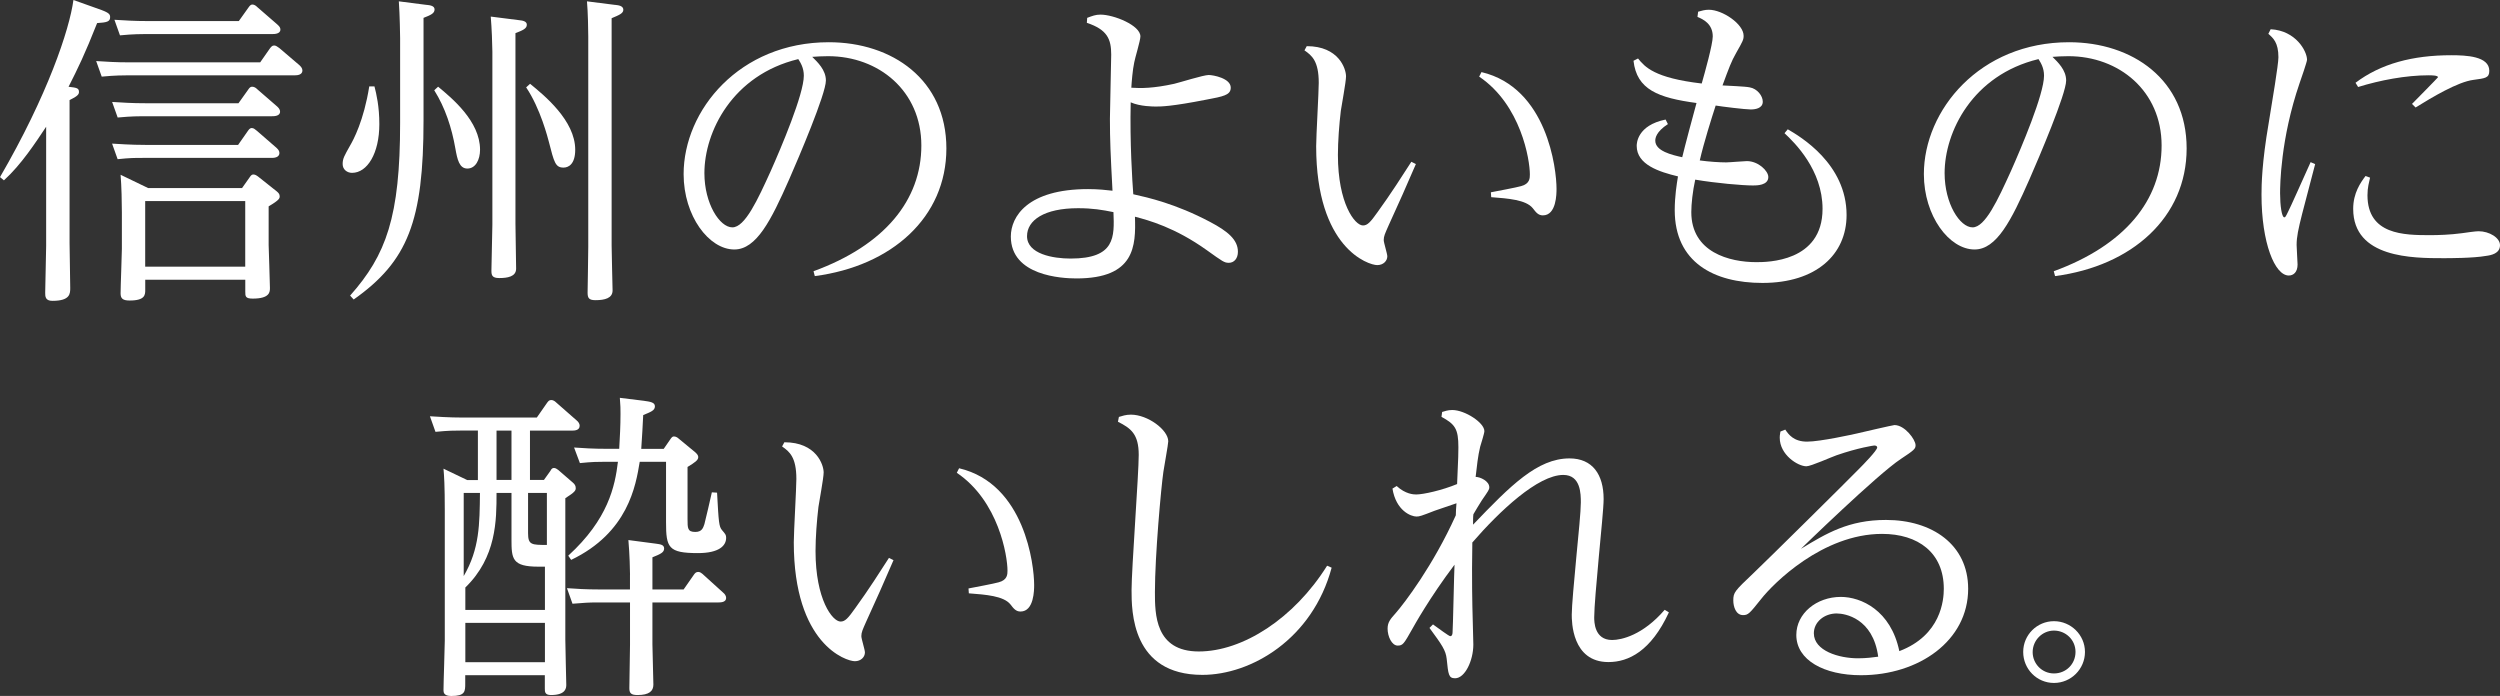 <?xml version="1.0" encoding="UTF-8"?>
<svg id="_レイヤー_2" data-name="レイヤー 2" xmlns="http://www.w3.org/2000/svg" width="523.28" height="145.67" viewBox="0 0 523.28 145.67">
  <rect x="0" y="0" width="523.28" height="145.67" fill="#333333" stroke="none"/>
  <defs>
    <style>
      .cls-1 {
        fill: #fff;
      }
    </style>
  </defs>
  <g id="_レイヤー_3" data-name="レイヤー 3">
    <g>
      <path class="cls-1" d="M21.28,2.11c1.63.61,1.77.95,1.77,1.5,0,.95-.75,1.09-2.72,1.22-2.58,6.53-4.01,9.45-5.98,13.33,1.7.2,2.18.27,2.18,1.09,0,.48-.27.88-1.97,1.7v29.92c0,1.36.14,7.89.14,9.38,0,1.22,0,2.72-3.74,2.72-1.5,0-1.5-.95-1.5-1.7,0-1.36.2-8.23.2-9.79v-24.95c-2.18,3.26-5.17,7.89-8.84,11.22l-.82-.68C9.93,19.99,14.55,6.19,15.37,0l5.92,2.11ZM54.46,13.05l2.04-2.92c.27-.34.48-.61.88-.61s.68.27,1.09.54l4.22,3.6c.27.27.61.61.61,1.09,0,.88-.95,1.02-1.63,1.02H26.59c-2.58,0-4.56.2-5.3.27l-1.16-3.26c2.11.14,4.15.27,6.87.27h27.47ZM49.91,21.62l2.04-2.86c.27-.41.48-.61.82-.61.48,0,.82.27,1.09.54l4.15,3.6c.2.2.61.54.61,1.09,0,.95-1.29.95-1.7.95h-26.99c-2.58,0-4.49.2-5.3.27l-1.16-3.26c2.18.14,4.22.27,6.94.27h19.51ZM49.84,30.33l2.04-2.92c.2-.27.41-.61.82-.61s.68.27,1.02.54l4.15,3.6c.54.48.61.82.61,1.09,0,1.02-1.29,1.02-1.63,1.02h-26.93c-1.84,0-2.72,0-5.3.27l-1.16-3.26c1.36.07,3.88.27,6.94.27h19.45ZM49.98,4.42l2.04-2.86c.2-.27.41-.61.82-.61s.75.27,1.02.54l4.15,3.6c.54.48.68.75.68,1.09,0,.95-1.29.95-1.7.95h-26.58c-2.58,0-4.56.2-5.3.27l-1.16-3.26c2.18.14,4.22.27,6.94.27h19.11ZM50.66,39.37l1.63-2.31c.27-.41.48-.54.75-.54.41,0,.75.27.95.41l3.94,3.13c.41.34.61.61.61,1.02s0,.75-2.31,2.11v8.09c0,.61.27,7.68.27,8.98,0,.82,0,2.24-3.6,2.24-1.56,0-1.56-.48-1.56-1.5v-2.45h-20.94v2.11c0,1.02,0,2.24-3.26,2.24-1.43,0-1.9-.41-1.9-1.5,0-1.5.27-8.02.27-9.31v-7.62c0-1.97-.07-5.51-.27-7.89l5.78,2.79h19.65ZM30.39,42.09v13.73h20.94v-13.73h-20.94Z"/>
      <path class="cls-1" d="M78.38,18.09c.41,1.56,1.02,4.22,1.02,7.89,0,6.12-2.52,10.2-5.71,10.2-1.02,0-1.97-.68-1.97-1.84s.34-1.7,1.56-3.88c.68-1.16,2.86-5.17,4.01-12.38h1.09ZM89.33,1.02c.68.07,1.63.2,1.63.95,0,.82-.75,1.16-2.31,1.77v21.42c0,21.08-3.26,29.51-14.62,37.53l-.75-.82c7.55-8.5,10.47-16.45,10.47-36.17V7.96c0-.41-.07-4.9-.27-7.68l5.85.75ZM91.71,18.15c2.86,2.38,8.77,7.21,8.77,13.19,0,2.11-.95,3.94-2.65,3.94s-2.11-1.9-2.52-4.22c-.75-4.28-2.11-8.5-4.42-12.17l.82-.75ZM108.64,4.22c.68.07,1.63.2,1.63.95,0,.82-.82,1.16-2.38,1.77v39.84c0,1.5.14,8.09.14,9.45,0,1.7-1.84,1.97-3.54,1.97-1.5,0-1.63-.61-1.63-1.56,0-1.5.2-8.16.2-9.59V10.81c0-1.36-.14-5.03-.34-7.34l5.92.75ZM110.95,17.54c2.92,2.38,9.45,7.68,9.45,13.8,0,3.06-1.43,3.74-2.45,3.74-1.7,0-1.97-1.09-3.06-5.37-.2-.75-1.77-7-4.76-11.42l.82-.75ZM128.77,1.02c.68.07,1.7.2,1.7,1.02,0,.75-.82,1.09-2.45,1.77v47.6c0,1.09.2,9.25.2,9.38,0,1.63-1.63,2.04-3.6,2.04-1.36,0-1.63-.48-1.63-1.56,0-.41.14-8.09.14-9.59V7.62c0-1.36-.07-5.1-.27-7.34l5.92.75Z"/>
      <path class="cls-1" d="M170.28,56.77c14.89-5.44,22.57-14.89,22.57-26.31s-8.91-18.7-19.51-18.7c-1.22,0-2.45.07-3.33.14,1.09,1.09,2.86,2.72,2.86,4.96,0,2.79-5.71,16.18-7.68,20.67-3.81,8.64-6.87,14.69-11.49,14.69-5.3,0-10.61-7-10.61-15.77,0-13.39,11.7-27.61,30.39-27.61,13.26,0,24.61,7.82,24.61,22.23s-11.42,24.61-27.54,26.72l-.27-1.02ZM147.44,36.24c0,6.39,3.2,11.35,5.85,11.35s5.3-5.78,8.02-11.76c2.18-4.9,6.94-16.11,6.94-19.99,0-1.63-.68-2.72-1.16-3.47-13.8,3.33-19.65,15.23-19.65,23.87Z"/>
      <path class="cls-1" d="M227.55,3.74c1.09-.41,1.77-.68,2.79-.68,2.79,0,8.36,2.24,8.36,4.56,0,.88-1.16,4.62-1.29,5.44-.34,1.56-.54,4.08-.61,5.3,1.97.14,4.62.14,8.98-.82,1.16-.27,6.12-1.84,7.21-1.84.95,0,4.62.68,4.62,2.65,0,1.56-1.56,1.84-5.17,2.52-7.28,1.43-9.45,1.43-10.47,1.43-.54,0-3.33,0-5.3-.88-.2,8.36.34,16.66.54,19.24,3.06.68,8.84,1.97,16.05,5.78,3.74,1.97,5.85,3.74,5.85,6.26,0,1.43-.82,2.31-1.9,2.31-.95,0-1.29-.27-4.62-2.65-6.66-4.76-12.17-6.25-15.03-7,.2,6.12,0,12.92-12.24,12.92-3.06,0-13.74-.54-13.74-8.77,0-4.15,3.47-9.93,16.18-9.93,2.11,0,3.88.2,5.1.34-.41-7.68-.54-10.67-.54-15.09,0-2.11.27-11.49.27-13.39,0-3.26-.82-5.24-5.1-6.66l.07-1.02ZM225.64,43.58c-7.07,0-10.67,2.52-10.67,5.85,0,3.74,5.44,4.69,9.11,4.69,9.38,0,9.18-4.49,8.98-9.72-2.38-.48-4.35-.82-7.41-.82Z"/>
      <path class="cls-1" d="M273.51,9.66c6.73,0,8.23,4.76,8.23,6.32,0,1.16-.95,6.19-1.09,7.21-.34,2.86-.61,6.39-.61,9.25,0,10.13,3.54,14.75,5.24,14.75.95,0,1.56-.68,3.06-2.79,2.72-3.74,5.37-7.89,7.07-10.54l.95.48c-1.84,4.28-3.74,8.57-5.71,12.85-.75,1.7-1.02,2.24-1.02,3.06,0,.54.75,2.86.75,3.4,0,.95-.82,1.84-2.11,1.84-1.84,0-12.78-3.54-12.78-24.89,0-2.11.54-11.35.54-13.26,0-4.56-1.43-5.71-2.99-6.8l.48-.88ZM312.06,40.25c1.02-.2,5.44-1.02,6.32-1.29,1.84-.48,1.84-1.7,1.84-2.45,0-3.06-1.84-14.55-10.61-20.47l.48-.95c13.8,3.26,15.71,20.33,15.71,24.41,0,1.02,0,5.58-2.86,5.58-.95,0-1.43-.61-2.11-1.5-1.43-1.77-5.17-2.04-8.7-2.31l-.07-1.02Z"/>
      <path class="cls-1" d="M349.12,25.97c-2.52,1.63-2.65,2.99-2.65,3.47,0,2.18,3.47,2.99,5.64,3.47.41-1.77,2.52-9.72,2.99-11.35-8.02-1.09-12.51-2.79-13.19-8.84l.95-.48c1.43,1.77,3.4,4.08,13.33,5.24.68-2.38,2.31-8.23,2.31-9.86,0-2.65-2.04-3.6-3.2-4.08l.14-1.09c.75-.2,1.36-.41,2.24-.41,2.86,0,7.28,2.99,7.28,5.44,0,.82-.14,1.09-1.56,3.6-1.02,1.77-1.5,3.13-2.86,6.8,1.02.07,4.83.2,5.71.41,1.56.27,2.72,1.77,2.72,2.99,0,1.43-1.63,1.63-2.52,1.63-1.16,0-6.12-.61-7.34-.82-.88,2.72-2.45,7.68-3.33,11.49,1.97.27,4.15.41,5.51.41.75,0,3.74-.27,4.35-.27,2.38,0,4.49,2.04,4.49,3.33,0,1.77-2.45,1.77-3.2,1.77-2.18,0-7.75-.48-12.1-1.22-.54,2.45-.82,5.1-.82,6.8,0,8.43,8.02,10.47,13.6,10.47,2.24,0,13.87,0,13.87-11.15,0-8.16-5.85-13.87-7.96-15.84l.68-.82c2.58,1.5,12.31,7.21,12.31,17.95,0,8.23-6.32,14.21-17.61,14.21-10.2,0-18.36-4.35-18.36-15.23,0-2.86.41-5.44.68-7.07-3.94-.95-8.64-2.45-8.64-6.39,0-.48.07-4.28,6.05-5.51l.48.95Z"/>
      <path class="cls-1" d="M429.88,56.77c14.89-5.44,22.57-14.89,22.57-26.31s-8.91-18.7-19.51-18.7c-1.22,0-2.45.07-3.33.14,1.09,1.09,2.86,2.72,2.86,4.96,0,2.79-5.71,16.18-7.68,20.67-3.81,8.64-6.87,14.69-11.49,14.69-5.3,0-10.61-7-10.61-15.77,0-13.39,11.69-27.61,30.39-27.61,13.26,0,24.61,7.82,24.61,22.23s-11.42,24.61-27.54,26.72l-.27-1.02ZM407.03,36.24c0,6.39,3.2,11.35,5.85,11.35s5.3-5.78,8.02-11.76c2.18-4.9,6.94-16.11,6.94-19.99,0-1.63-.68-2.72-1.16-3.47-13.8,3.33-19.65,15.23-19.65,23.87Z"/>
      <path class="cls-1" d="M475.27,6.12c5.3.27,7.62,4.62,7.62,6.39,0,.41-1.29,4.15-1.56,4.9-4.01,11.69-4.08,21.49-4.08,23.05,0,2.52.34,5.03.88,5.03.2,0,.27-.07.82-1.22.34-.61,3.13-6.87,4.69-10.33l.95.41c-.41,1.63-2.31,8.91-2.72,10.4-.82,3.26-1.16,4.83-1.16,6.53,0,.68.2,3.54.2,4.08,0,1.63-.88,2.31-1.84,2.31-2.92,0-5.71-6.8-5.71-16.93,0-1.97.07-6.66,1.5-14.96.75-4.62,2.04-12.24,2.04-13.8,0-3.06-1.09-4.01-2.11-4.9l.48-.95ZM496.08,37.19c-.2.95-.54,2.04-.54,3.67,0,8.3,7.68,8.36,13.12,8.36,1.63,0,4.15-.07,6.66-.41.95-.14,2.86-.41,3.47-.41,2.24,0,4.49,1.36,4.49,2.92,0,1.77-1.9,2.11-2.92,2.24-2.65.48-7.75.48-8.91.48-6.39,0-18.9,0-18.9-10.33,0-3.33,1.56-5.51,2.58-6.87l.95.34ZM493.02,17.34c5.3-4.01,11.97-5.78,20.06-5.78,3.13,0,7.96.2,7.96,3.26,0,1.5-.82,1.56-3.33,1.9-3.26.41-8.7,3.67-12.1,5.78l-.75-.75c.61-.61,5.44-5.51,5.44-5.58,0-.41-1.43-.41-1.97-.41-4.76,0-10.13,1.02-14.75,2.45l-.54-.88Z"/>
      <path class="cls-1" d="M100.05,90.12h-3.6c-1.29,0-2.58,0-5.3.27l-1.16-3.26c1.36.07,3.88.27,6.94.27h15.43l2.18-3.13c.27-.34.41-.54.88-.54.34,0,.75.27.88.41l4.42,3.88c.34.27.61.68.61,1.09,0,1.02-1.16,1.02-1.63,1.02h-8.77v10.33h2.92l1.36-1.9c.2-.41.41-.61.75-.61s.68.27.88.41l3.06,2.65c.41.34.61.68.61,1.16s-.14.82-2.18,2.11v29.64c0,1.5.2,8.7.2,9.38,0,.61,0,2.18-3.2,2.18-1.29,0-1.29-.68-1.29-1.36v-2.79h-16.66v1.7c0,1.7,0,2.65-2.92,2.65-1.56,0-1.63-.75-1.63-1.22,0-1.63.27-8.84.27-10.33v-27.33c0-5.17-.14-7.21-.27-8.7l4.96,2.38h2.24v-10.33ZM97.06,120.58c3.33-5.71,3.33-10.88,3.4-17.41h-3.4v17.41ZM114.06,118.61h-1.36c-5.51,0-5.64-1.63-5.64-5.71v-9.72h-3.13c0,5.71,0,13.46-6.53,19.79v4.69h16.66v-9.04ZM114.06,130.37h-16.66v8.23h16.66v-8.23ZM103.93,100.46h3.13v-10.33h-3.13v10.33ZM114.47,103.18h-3.94v8.43c0,2.45.75,2.45,3.94,2.45v-10.88ZM131.87,120.31c0-.88-.07-4.22-.34-7.27l5.71.75c.95.14,1.77.2,1.77,1.02s-.75,1.16-2.45,1.84v6.73h6.53l2.18-3.13c.2-.27.41-.54.88-.54.41,0,.68.27.88.41l4.35,3.94c.34.27.61.68.61,1.09,0,.88-1.02.95-1.63.95h-13.8v8.77c0,1.29.2,7.21.2,8.43,0,1.36-.88,2.18-3.33,2.18-1.36,0-1.7-.41-1.7-1.43,0-.41.14-8.3.14-9.11v-8.84h-6.87c-1.77,0-2.72.07-5.17.27l-1.16-3.26c1.84.14,4.01.27,6.73.27h6.46v-3.06ZM138.94,93.93l1.36-1.97c.27-.41.48-.61.75-.61.41,0,.82.27.95.41l3.54,2.92c.27.27.61.54.61,1.02,0,.61-.68,1.09-2.24,2.04v10.88c0,1.97,0,2.72,1.63,2.72,1.36,0,1.63-.82,1.9-1.63.27-1.02,1.36-5.71,1.56-6.66l1.09.07c.34,6.32.41,7.07,1.02,7.82.75.88.88,1.02.88,1.63,0,1.63-1.43,3.2-5.92,3.2-6.19,0-6.66-1.16-6.66-6.46v-12.65h-5.51c-.82,5.03-2.45,14.82-14.35,20.53l-.61-.88c8.36-7.62,9.79-14.55,10.4-19.65h-2.86c-1.22,0-2.52,0-5.1.27l-1.22-3.26c1.9.14,4.08.27,6.8.27h2.65c.14-2.45.27-4.83.27-7.34,0-1.29,0-1.36-.14-3.33l4.96.61c1.43.2,2.38.34,2.38,1.16,0,.88-.82,1.16-2.45,1.84-.14,2.79-.2,4.01-.41,7.07h4.69Z"/>
      <path class="cls-1" d="M164.17,92.57c6.73,0,8.23,4.76,8.23,6.32,0,1.16-.95,6.19-1.09,7.21-.34,2.86-.61,6.39-.61,9.25,0,10.13,3.54,14.75,5.24,14.75.95,0,1.56-.68,3.06-2.79,2.72-3.74,5.37-7.89,7.07-10.54l.95.48c-1.84,4.28-3.74,8.57-5.71,12.85-.75,1.7-1.02,2.24-1.02,3.06,0,.54.75,2.86.75,3.4,0,.95-.82,1.84-2.11,1.84-1.83,0-12.78-3.54-12.78-24.89,0-2.11.54-11.35.54-13.26,0-4.56-1.43-5.71-2.99-6.8l.48-.88ZM202.72,123.17c1.02-.2,5.44-1.02,6.32-1.29,1.84-.48,1.84-1.7,1.84-2.45,0-3.06-1.84-14.55-10.61-20.47l.48-.95c13.8,3.26,15.71,20.33,15.71,24.41,0,1.02,0,5.58-2.86,5.58-.95,0-1.43-.61-2.11-1.5-1.43-1.77-5.17-2.04-8.7-2.31l-.07-1.02Z"/>
      <path class="cls-1" d="M234.19,87.27c.68-.2,1.43-.48,2.52-.48,3.54,0,7.82,3.2,7.82,5.58,0,.61-.88,5.37-1.02,6.39-.48,3.33-1.77,17.54-1.77,25.16,0,4.56,0,12.44,9.18,12.44s19.92-6.87,26.86-17.95l.95.41c-4.01,14.96-16.86,22.44-27.06,22.44-14.82,0-14.82-13.4-14.82-17.75s1.5-24.27,1.5-28.29c0-4.35-1.63-5.58-4.35-6.94l.2-1.02Z"/>
      <path class="cls-1" d="M299.96,130.71c1.22.88,3.33,2.45,3.6,2.45.41,0,.48-.54.48-.82.07-.34.34-13.26.41-14.14-5.24,6.94-8.5,12.85-8.77,13.33-1.84,3.26-2.04,3.6-3.13,3.6-1.22,0-2.11-1.9-2.11-3.54,0-1.36.61-2.04,1.7-3.26,1.84-2.11,7.82-9.93,12.58-20.47,0-.48.07-1.84.14-2.52-.61.2-4.21,1.43-4.56,1.56-2.79,1.09-3.2,1.22-3.81,1.22-1.16,0-4.28-1.22-5.03-5.85l.88-.54c1.84,1.7,3.54,1.77,4.08,1.77,1.5,0,5.44-.88,8.57-2.18.27-5.92.27-6.6.27-7.68,0-3.88-.68-4.83-3.54-6.39l.14-1.02c.48-.14,1.16-.41,2.11-.41,2.65,0,6.73,2.65,6.73,4.42,0,.48-.75,2.79-.88,3.26-.48,1.97-.68,4.01-.95,6.32.95,0,2.86.88,2.86,2.18,0,.48-.2.75-1.56,2.72-.68,1.09-1.22,1.97-1.77,2.92-.07.41-.07,1.43-.07,2.18,7.82-8.16,13.46-13.87,20.19-13.87,4.83,0,7.14,3.4,7.14,8.5,0,1.77-.54,7-1.02,12.24s-.95,10.54-.95,12.51c0,.88,0,4.76,3.74,4.76,1.97,0,6.46-1.02,11.01-6.32l.88.54c-3.74,8.09-8.43,10.4-12.65,10.4-7.68,0-7.68-8.57-7.68-9.93,0-1.77.48-6.87.95-11.97.48-4.9.95-9.72.95-11.49s0-5.78-3.67-5.78c-5.3,0-13.33,7.55-19.04,14.14-.14,7.55,0,13.39.07,15.77,0,.75.14,4.69.14,5.58,0,3.4-1.77,7.07-3.81,7.07-1.36,0-1.43-.75-1.77-4.08-.2-1.77-.95-2.86-3.6-6.46l.75-.75Z"/>
      <path class="cls-1" d="M373.68,89.92c.68,1.02,1.77,2.52,4.56,2.52s9.79-1.56,10.4-1.7c.82-.2,7.62-1.77,7.89-1.77,2.18,0,4.42,3.06,4.42,4.22,0,.75-.27,1.02-3.06,2.86-4.96,3.26-20.94,18.83-20.94,18.83,5.37-3.26,10-6.05,17.81-6.05,9.66,0,17.2,5.17,17.2,14.41,0,10.88-10.33,18.09-22.44,18.09-7.68,0-13.53-3.13-13.53-8.43,0-4.49,4.22-7.96,9.32-7.96,4.22,0,10.47,2.79,12.24,11.35,8.77-3.33,9.31-10.74,9.31-13.05,0-7.55-5.37-11.49-12.92-11.49-12.44,0-22.78,10.4-25.29,13.6-2.45,3.06-2.72,3.4-3.81,3.4-1.5,0-2.04-1.77-2.04-3.06,0-1.7.27-1.97,4.28-5.78,2.38-2.24,20.26-19.92,22.03-21.76.88-.88,3.81-3.88,3.81-4.49,0-.27-.27-.41-.61-.41-.14,0-3.4.48-7.89,2.04-1.02.34-5.37,2.31-6.32,2.31-1.77,0-5.58-2.38-5.58-5.98,0-.34,0-.41.14-1.29l1.02-.41ZM384.49,128.4c-2.72,0-4.83,1.84-4.83,4.15,0,3.67,5.24,5.24,9.25,5.24,1.7,0,3.26-.2,4.22-.34-1.09-8.09-7-9.04-8.63-9.04Z"/>
      <path class="cls-1" d="M436.41,136.46c0,3.57-2.91,6.49-6.49,6.49s-6.44-2.91-6.44-6.49,2.91-6.44,6.44-6.44,6.49,2.87,6.49,6.44ZM425.46,136.5c0,2.4,1.93,4.46,4.46,4.46s4.51-1.97,4.51-4.51-2.07-4.46-4.51-4.46-4.46,2.02-4.46,4.51Z"/>
    </g>
  </g>
</svg>
